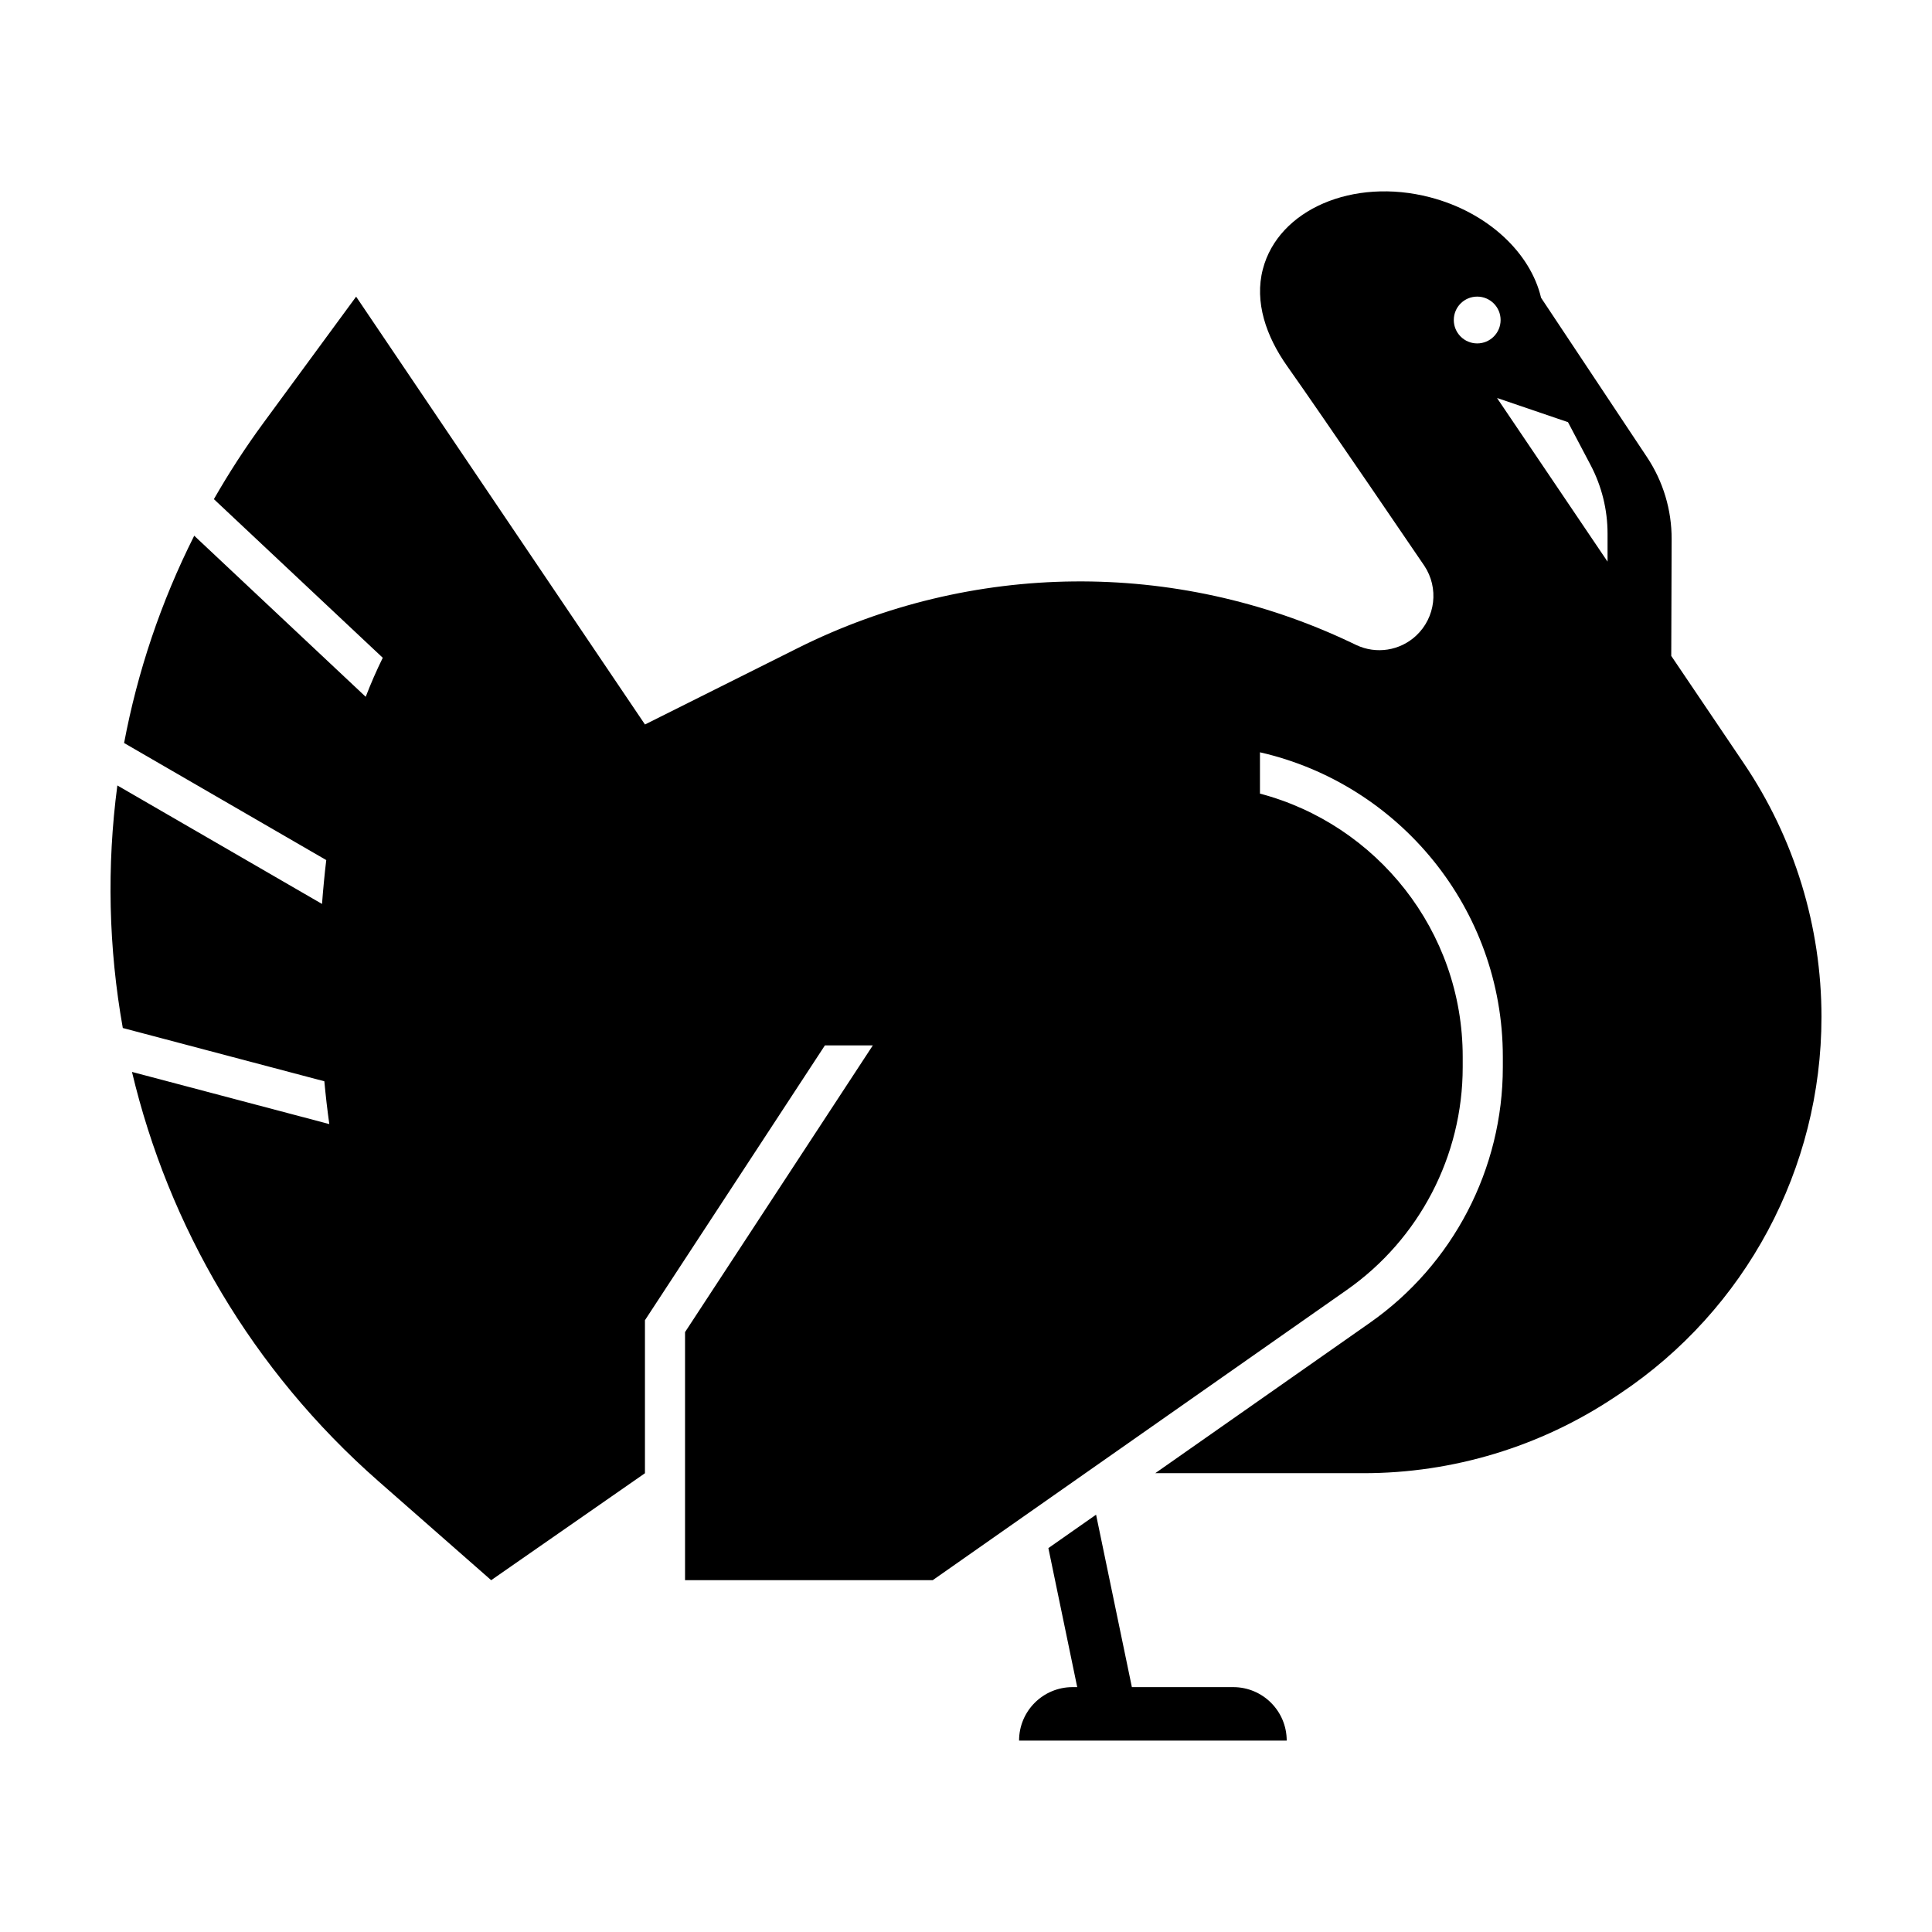 <?xml version="1.0" encoding="UTF-8"?>
<!-- The Best Svg Icon site in the world: iconSvg.co, Visit us! https://iconsvg.co -->
<svg fill="#000000" width="800px" height="800px" version="1.1" viewBox="144 144 512 512" xmlns="http://www.w3.org/2000/svg">
 <path d="m606.13 346.29-19.23-28.465 0.102-30.961c0.023-7.719-2.242-15.27-6.516-21.699l-28.086-42.254c-2.793-11.859-14.066-22.637-29.461-26.637-20.344-5.285-40.164 3.254-44.273 19.074-2.258 8.68 0.848 17.766 6.481 25.723 9.344 13.203 36.309 52.855 36.309 52.855 3.91 5.875 2.992 13.715-2.16 18.531-4.289 4.004-10.59 4.988-15.891 2.469l-1.492-0.711c-46.461-22.035-100.48-21.477-146.47 1.523l-40.516 20.258-76.547-113.38-24.605 33.512c-4.797 6.535-9.152 13.266-13.09 20.152l44.754 42.039c-0.82 1.648-1.598 3.352-2.359 5.078-0.754 1.715-1.465 3.473-2.16 5.262l-45.445-42.688c-8.867 17.613-15.039 36.109-18.586 54.934l53.574 31.023c-0.238 1.91-0.43 3.844-0.621 5.777-0.191 1.934-0.352 3.891-0.5 5.848l-54.242-31.402c-2.836 21.422-2.332 43.121 1.445 64.281l53.41 14.117c0.18 1.883 0.367 3.762 0.586 5.652 0.215 1.895 0.473 3.793 0.73 5.691l-52.293-13.824c9.691 40.773 31.68 78.941 65.34 108.49l29.852 26.207 40.75-28.344v-40.551l47.691-72.832h12.699l-49.766 75.984v65.742h65.637l109.73-76.91c19.242-13.48 30.723-35.555 30.723-59.047v-2.746c0-33.414-22.836-61.602-53.73-69.746v-10.949c36.812 8.379 64.363 41.383 64.363 80.695v2.746c0 26.965-13.18 52.301-35.258 67.762l-56.852 39.84h55.188c23.688 0 46.855-7.012 66.562-20.152l1.371-0.91c33.383-22.254 53.434-59.723 53.434-99.848 0-23.953-7.168-47.363-20.582-67.211zm-70.656-111.28c-3.426 0-6.203-2.777-6.203-6.203s2.777-6.203 6.203-6.203c3.426 0 6.203 2.777 6.203 6.203s-2.777 6.203-6.203 6.203zm34.547 57.832-29.25-43.301c0.02-0.016 0.039-0.023 0.059-0.039l18.703 6.375 5.984 11.355c2.953 5.602 4.5 11.84 4.5 18.172v7.438zm-148.19 261.42 12.641-8.855 9.488 45.699h26.859c7.828 0 14.172 6.344 14.172 14.172h-70.926c0-7.828 6.344-14.172 14.172-14.172h1.238z"/>
</svg>